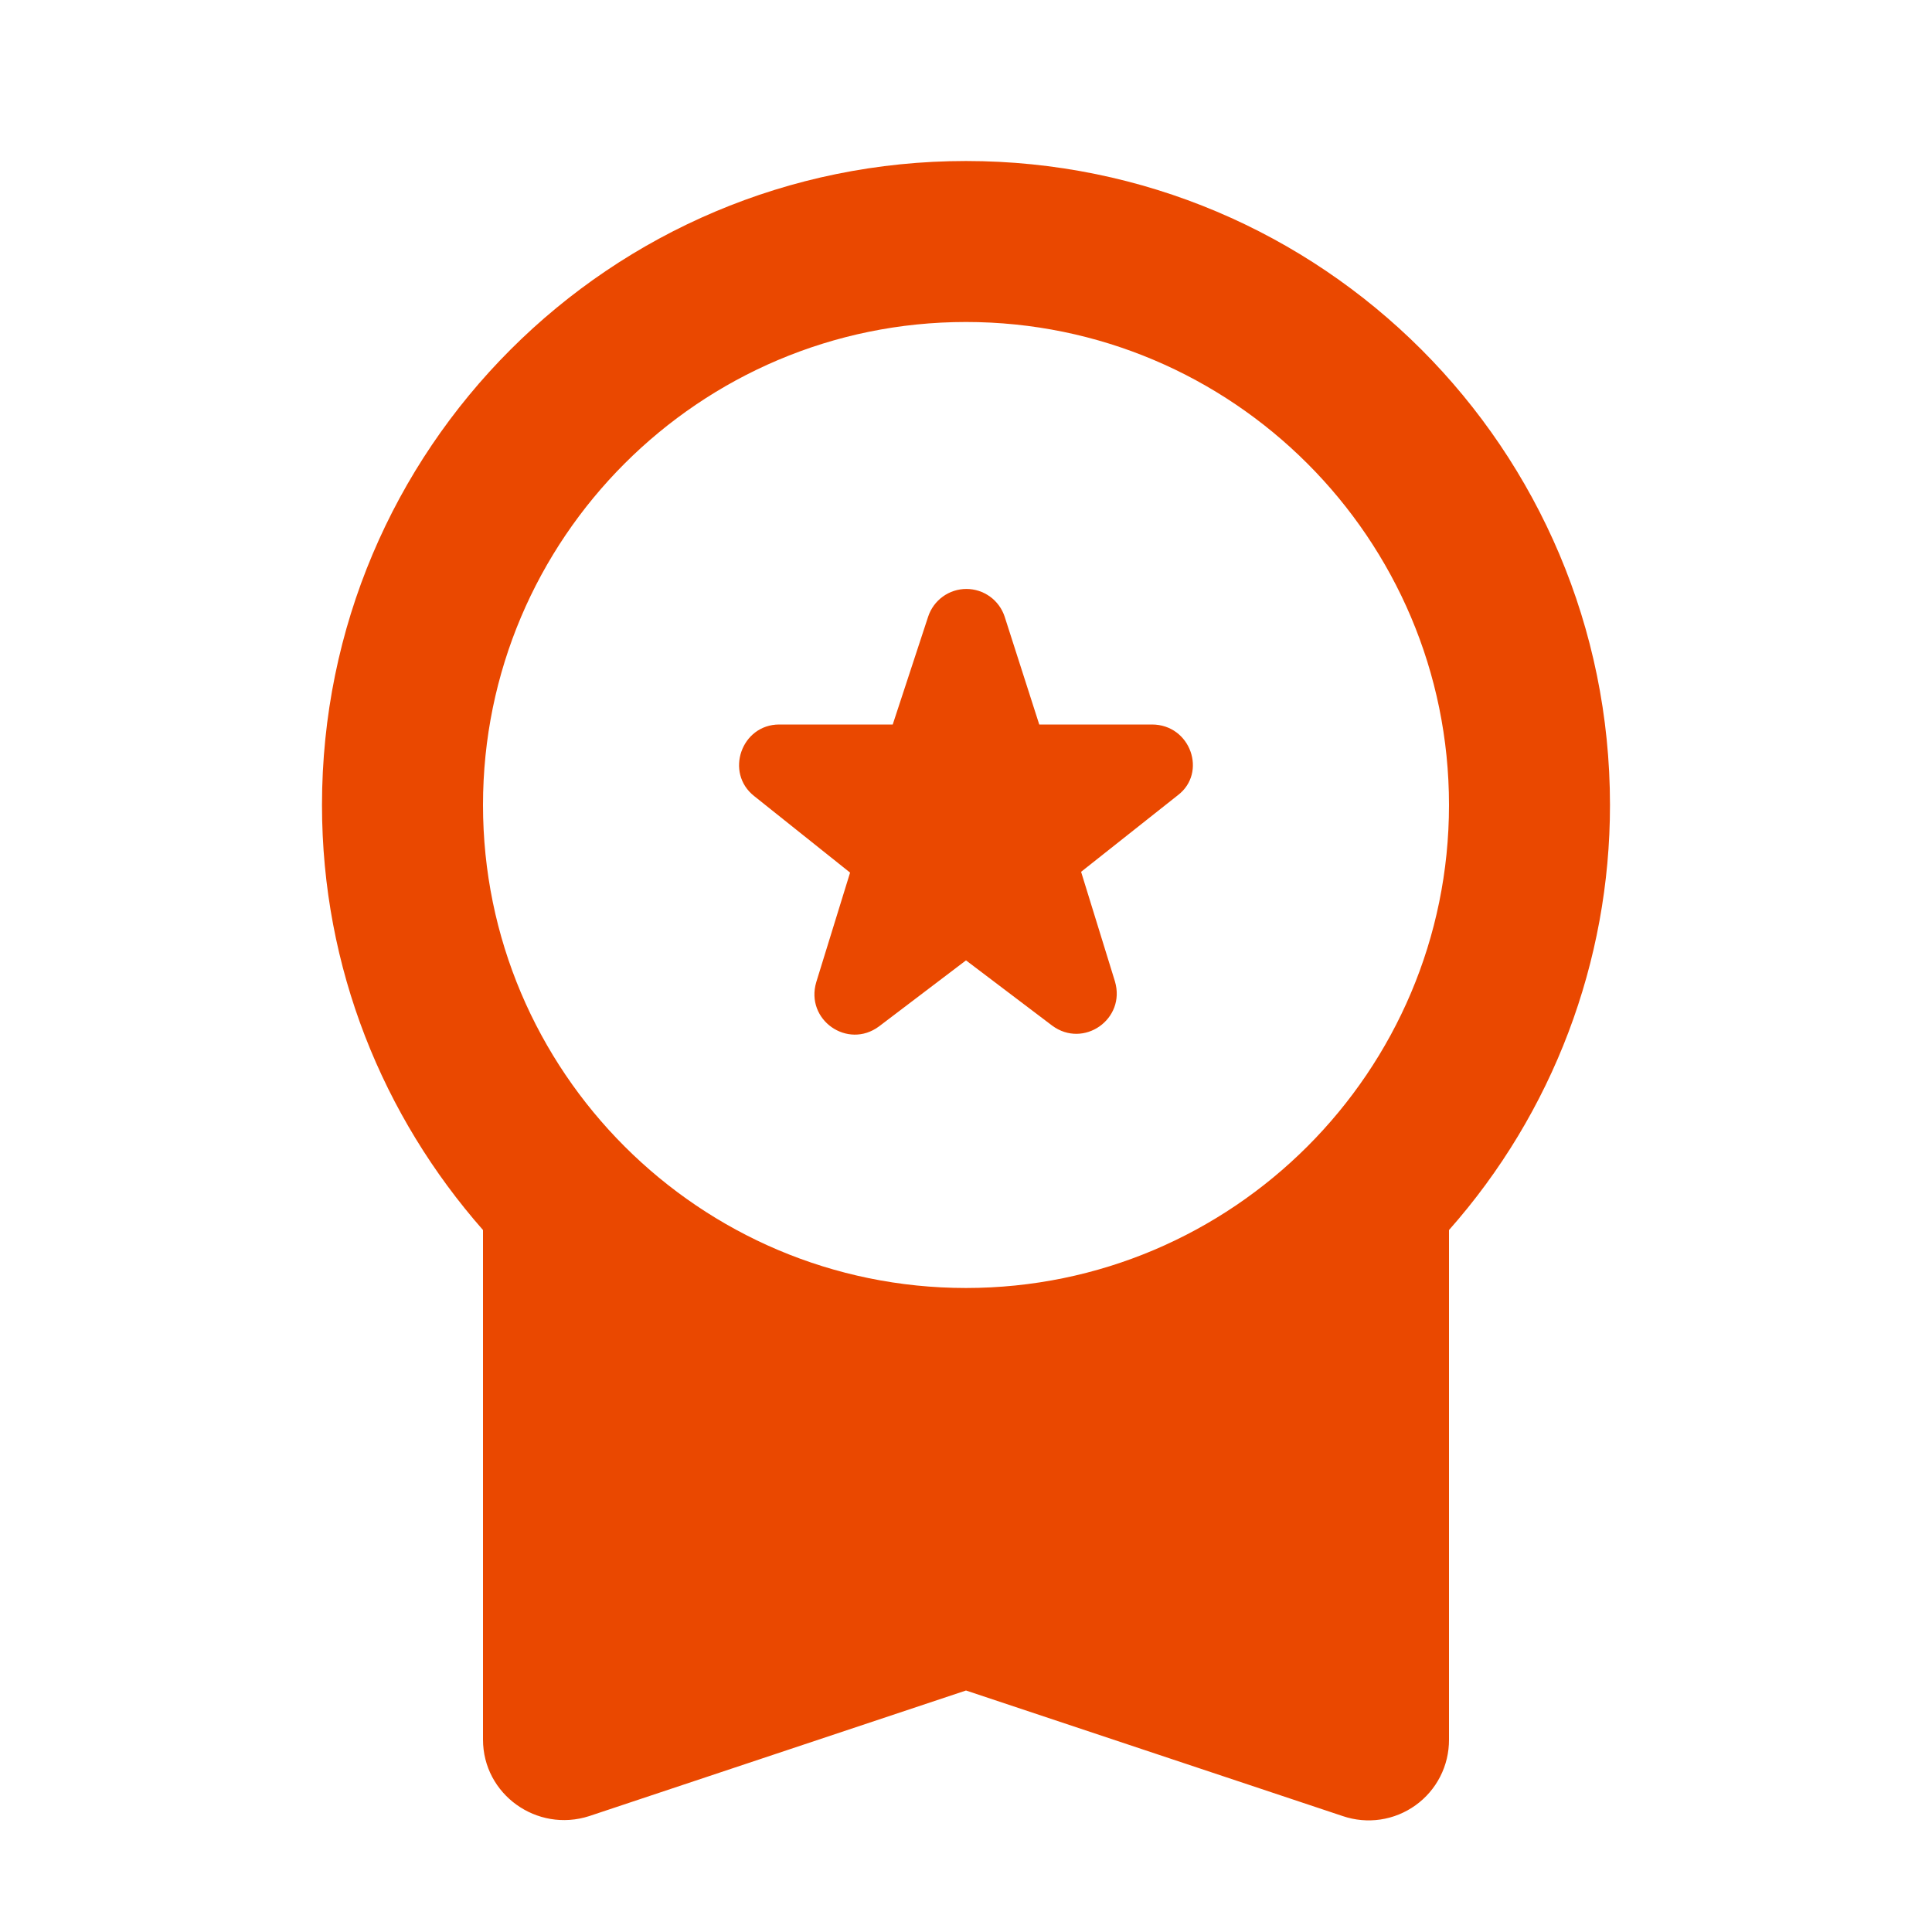 <svg width="80" height="80" viewBox="0 0 80 80" fill="none" xmlns="http://www.w3.org/2000/svg">
<path d="M36.4 42.5L40 39.767L43.566 42.467C44.866 43.433 46.633 42.2 46.166 40.633L44.766 36.1L48.766 32.933C50 32 49.3 30 47.7 30H43.033L41.6 25.533C41.49 25.2 41.278 24.91 40.994 24.704C40.709 24.498 40.367 24.387 40.016 24.387C39.665 24.387 39.323 24.498 39.039 24.704C38.755 24.91 38.543 25.2 38.433 25.533L36.966 30H32.266C30.7 30 30 32 31.233 32.967L35.2 36.133L33.8 40.667C33.333 42.233 35.1 43.467 36.4 42.5ZM20 72.033C20 74.3 22.233 75.9 24.4 75.2L40 70L55.6 75.2C56.102 75.371 56.638 75.42 57.162 75.342C57.687 75.264 58.186 75.061 58.616 74.751C59.047 74.442 59.397 74.033 59.638 73.56C59.879 73.088 60.002 72.564 60 72.033V50.933C64.298 46.078 66.669 39.818 66.666 33.333C66.666 18.6 54.733 6.667 40 6.667C25.266 6.667 13.333 18.6 13.333 33.333C13.333 40.1 15.866 46.233 20 50.933V72.033ZM40 13.333C51.033 13.333 60 22.3 60 33.333C60 44.367 51.033 53.333 40 53.333C28.966 53.333 20 44.367 20 33.333C20 22.3 28.966 13.333 40 13.333Z" fill="#EA4800"/>
</svg>
